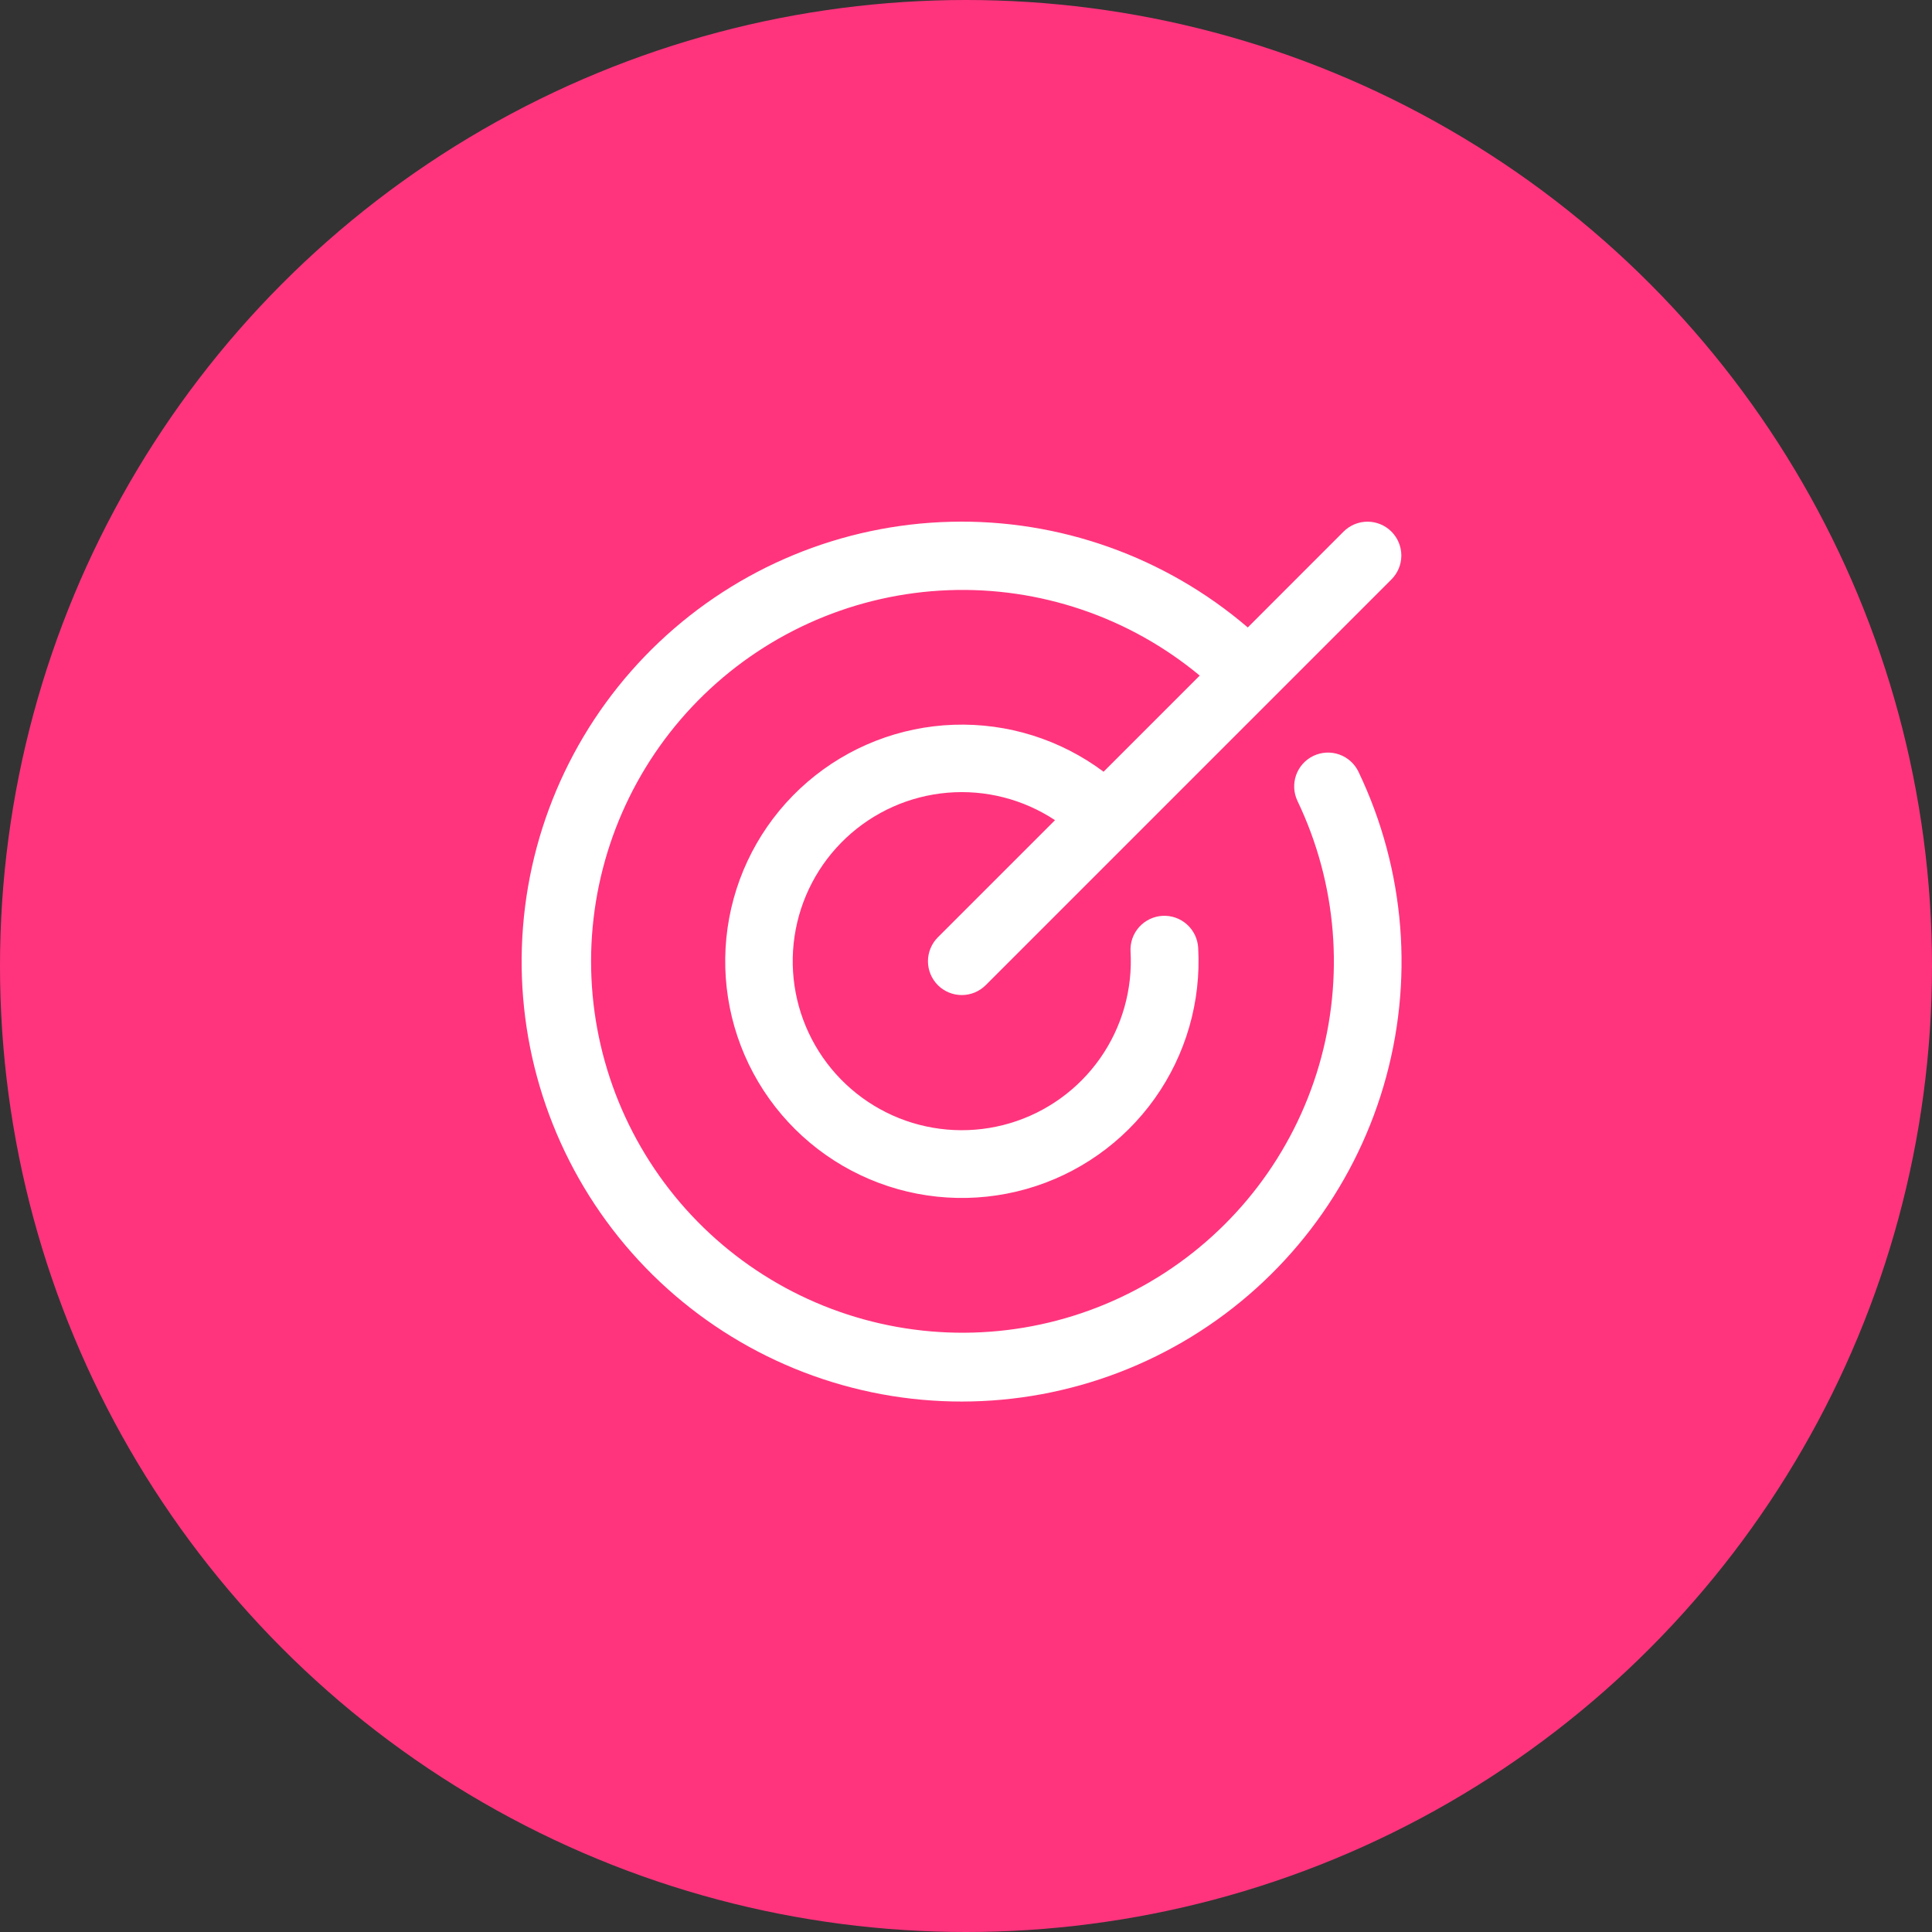 <svg width="100" height="100" viewBox="0 0 100 100" fill="none" xmlns="http://www.w3.org/2000/svg">
<rect x="0" y="0" width="100" height="100" fill="#333333" stroke="none"/>
<circle cx="50" cy="50" r="50" fill="#FF347D"/>
<path d="M70.316 39.949C72.745 45.028 73.206 50.826 71.61 56.225C70.015 61.624 66.476 66.241 61.677 69.184C56.878 72.127 51.159 73.188 45.624 72.163C40.088 71.137 35.129 68.098 31.703 63.631C28.277 59.163 26.627 53.586 27.071 47.974C27.516 42.362 30.023 37.113 34.11 33.241C38.197 29.369 43.573 27.148 49.201 27.007C54.828 26.866 60.309 28.814 64.585 32.477L69.544 27.515C69.872 27.187 70.318 27.002 70.782 27.002C71.246 27.002 71.692 27.187 72.02 27.515C72.349 27.844 72.533 28.289 72.533 28.753C72.533 29.218 72.349 29.663 72.02 29.991L51.02 50.992C50.692 51.32 50.246 51.504 49.782 51.504C49.318 51.504 48.872 51.32 48.544 50.992C48.216 50.663 48.031 50.218 48.031 49.753C48.031 49.289 48.216 48.844 48.544 48.515L54.608 42.452C52.964 41.365 51.002 40.864 49.039 41.031C47.076 41.198 45.227 42.023 43.791 43.372C42.355 44.721 41.416 46.515 41.126 48.464C40.836 50.412 41.213 52.402 42.195 54.11C43.177 55.818 44.706 57.145 46.536 57.876C48.366 58.606 50.389 58.698 52.277 58.136C54.165 57.574 55.809 56.391 56.941 54.779C58.074 53.167 58.629 51.219 58.517 49.252C58.504 49.023 58.536 48.792 58.612 48.575C58.688 48.358 58.806 48.158 58.96 47.986C59.113 47.815 59.299 47.675 59.506 47.575C59.714 47.475 59.939 47.417 60.168 47.404C60.633 47.378 61.088 47.537 61.435 47.847C61.606 48 61.746 48.186 61.846 48.393C61.946 48.601 62.004 48.826 62.017 49.056C62.176 51.84 61.381 54.595 59.763 56.866C58.144 59.137 55.799 60.788 53.115 61.545C50.431 62.303 47.569 62.123 45.002 61.033C42.435 59.944 40.316 58.011 38.996 55.555C37.676 53.098 37.234 50.265 37.742 47.523C38.251 44.781 39.68 42.294 41.793 40.474C43.906 38.654 46.577 37.61 49.364 37.514C52.151 37.417 54.888 38.275 57.121 39.945L62.098 34.968C58.451 31.94 53.814 30.366 49.077 30.549C44.34 30.732 39.838 32.658 36.435 35.958C33.032 39.258 30.969 43.698 30.64 48.427C30.312 53.156 31.742 57.839 34.657 61.578C37.571 65.316 41.764 67.846 46.43 68.681C51.096 69.517 55.906 68.599 59.936 66.104C63.967 63.609 66.933 59.713 68.266 55.164C69.599 50.615 69.204 45.734 67.157 41.458C66.957 41.039 66.932 40.558 67.086 40.12C67.241 39.683 67.563 39.324 67.982 39.124C68.401 38.924 68.882 38.899 69.32 39.053C69.758 39.208 70.116 39.53 70.316 39.949Z" fill="white"/>
</svg>
